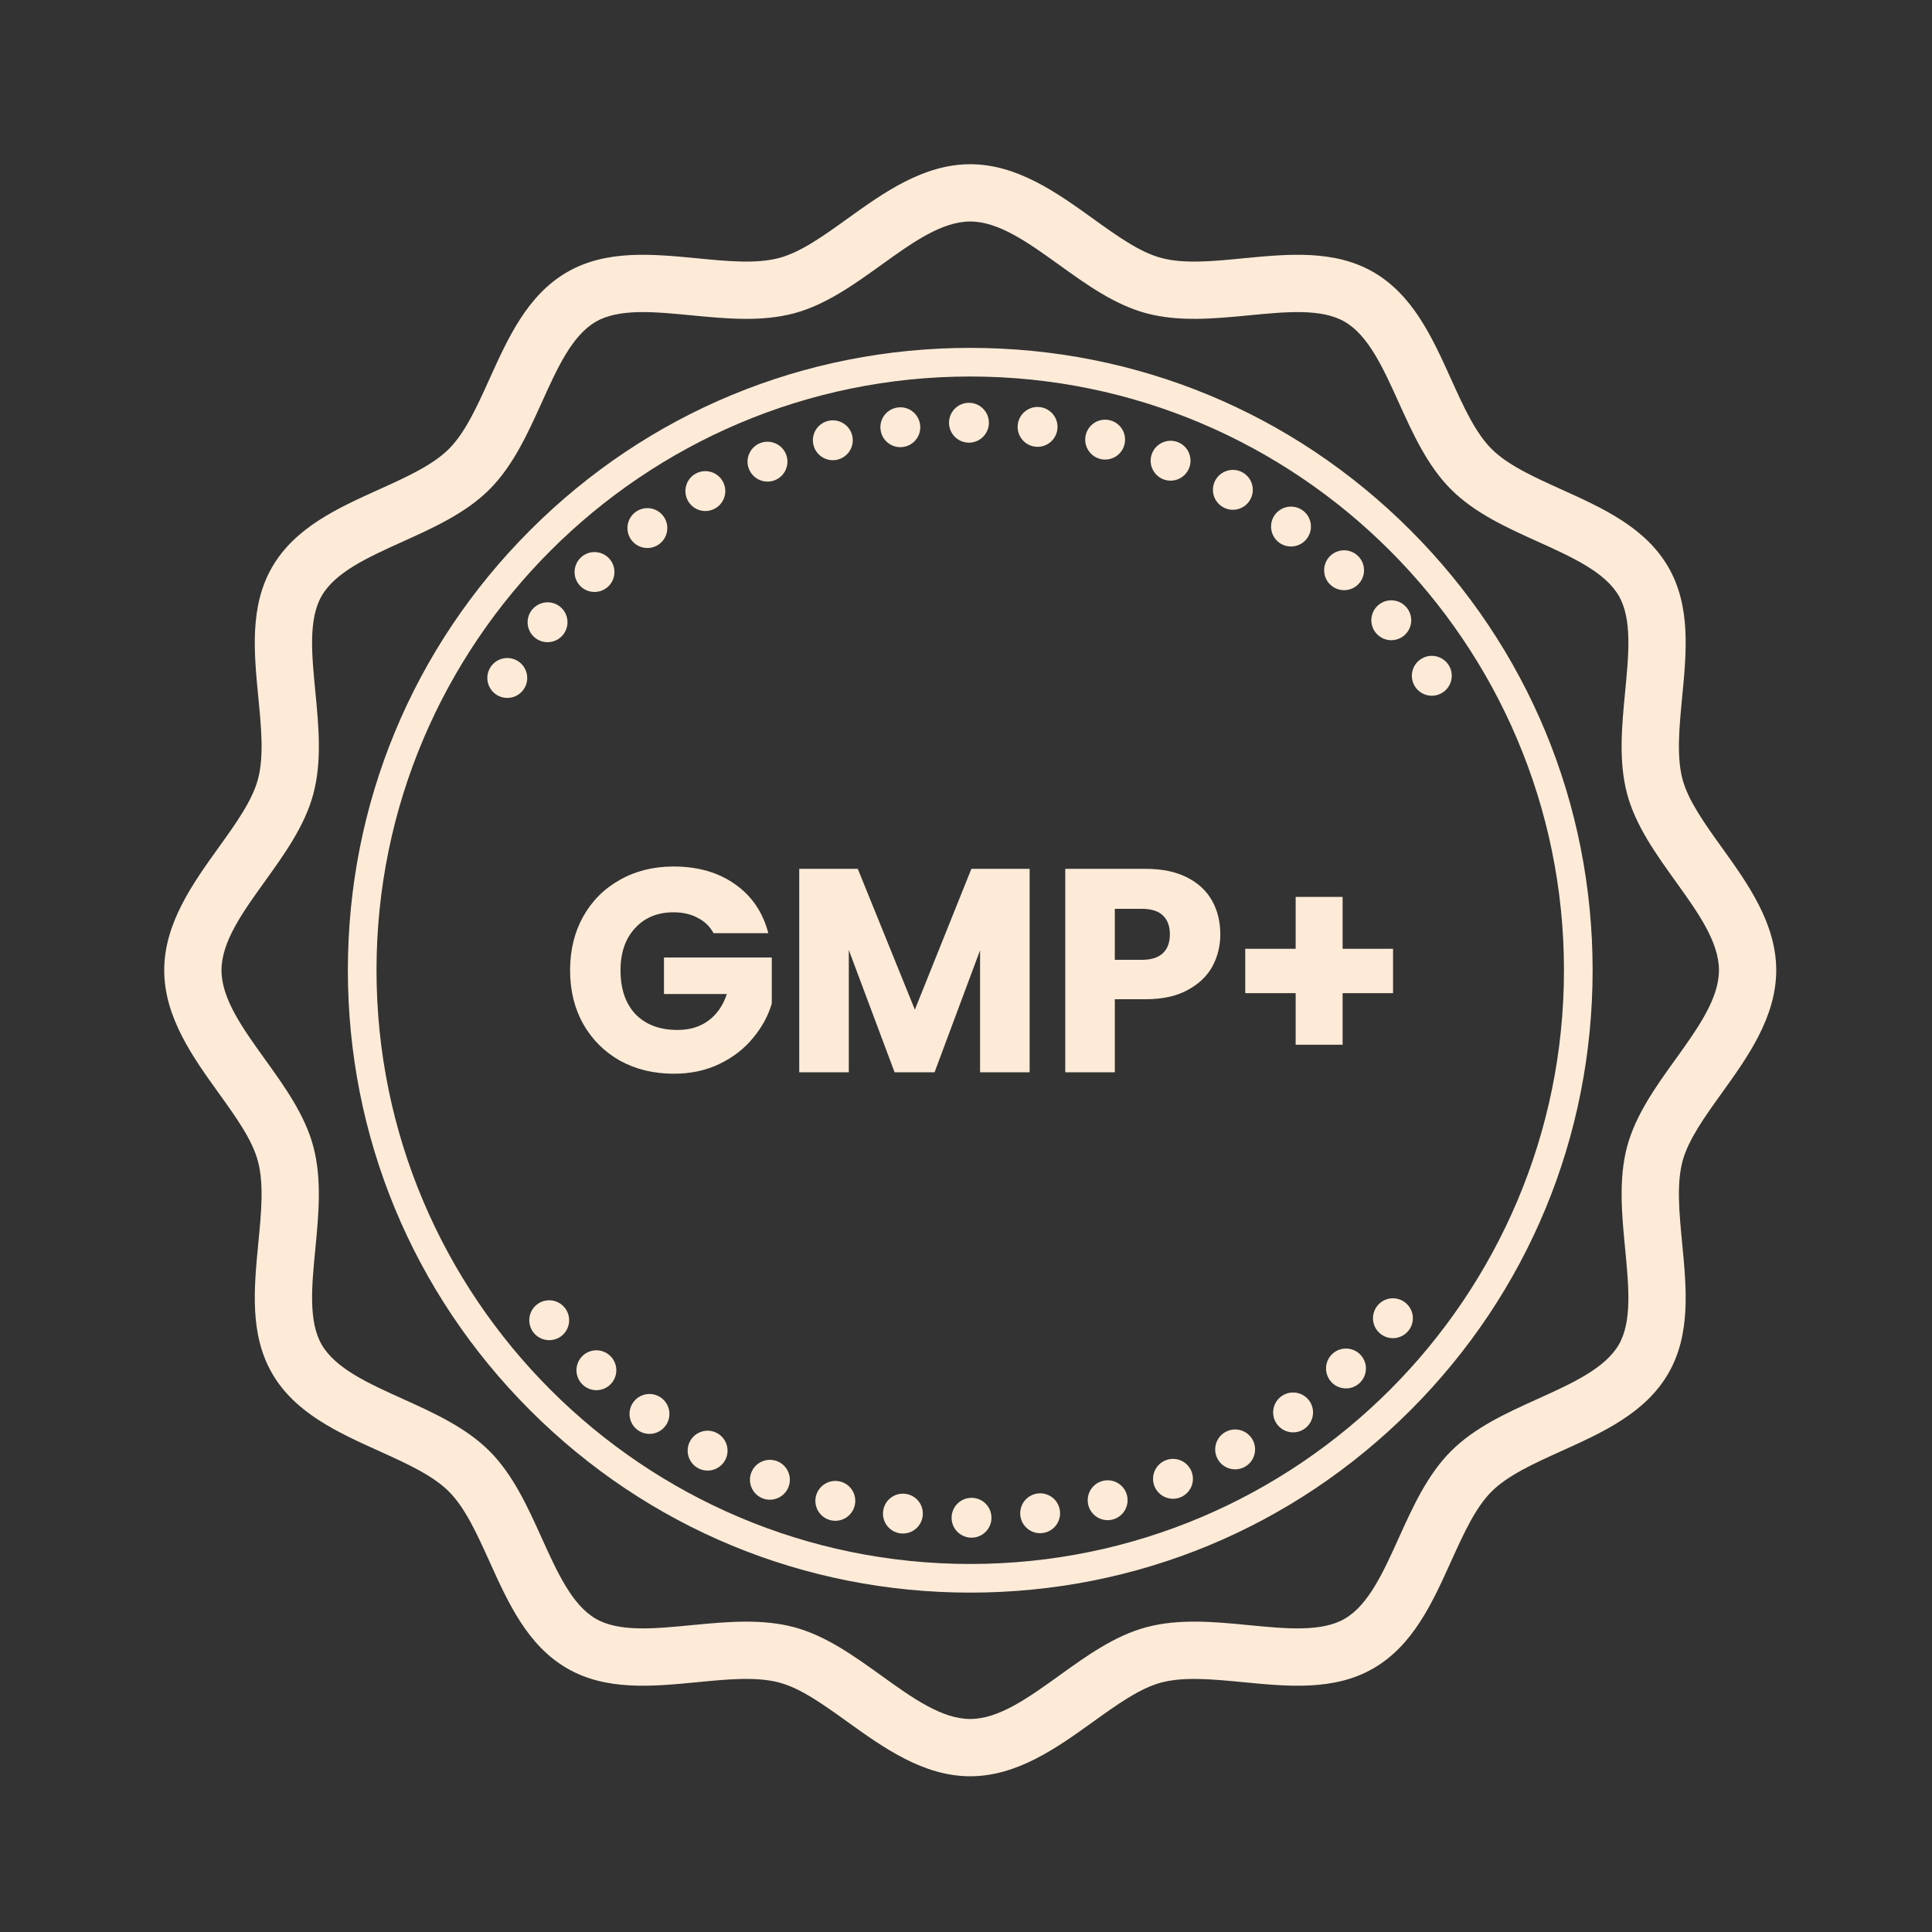<svg width="200" height="200" viewBox="0 0 200 200" fill="none" xmlns="http://www.w3.org/2000/svg">
<rect x="0" y="0" width="200" height="200" fill="#333333" stroke="none"/>
<path d="M100.304 41.699C101.445 41.699 102.371 42.621 102.371 43.762C102.371 44.902 101.445 45.824 100.304 45.824C99.164 45.824 98.242 44.902 98.242 43.762C98.242 42.621 99.164 41.699 100.304 41.699Z" fill="#FDEBD7"/>
<path d="M92.945 42.18C94.074 42.035 95.105 42.836 95.25 43.969C95.394 45.098 94.594 46.133 93.461 46.273C92.332 46.418 91.297 45.617 91.156 44.484C91.011 43.351 91.812 42.32 92.945 42.18Z" fill="#FDEBD7"/>
<path d="M85.703 43.578C86.804 43.293 87.929 43.961 88.215 45.062C88.496 46.168 87.832 47.293 86.726 47.574C85.625 47.859 84.5 47.195 84.215 46.09C83.929 44.984 84.597 43.859 85.703 43.578Z" fill="#FDEBD7"/>
<path d="M78.691 45.871C79.75 45.453 80.949 45.973 81.371 47.031C81.789 48.094 81.269 49.293 80.211 49.711C79.148 50.129 77.953 49.609 77.531 48.551C77.109 47.492 77.633 46.293 78.691 45.871Z" fill="#FDEBD7"/>
<path d="M72.023 49.027C73.023 48.48 74.277 48.844 74.828 49.844C75.375 50.844 75.011 52.098 74.011 52.644C73.011 53.195 71.758 52.832 71.211 51.832C70.66 50.832 71.023 49.578 72.023 49.027Z" fill="#FDEBD7"/>
<path d="M65.804 52.996C66.726 52.324 68.015 52.531 68.687 53.453C69.355 54.375 69.152 55.664 68.23 56.336C67.308 57.004 66.015 56.801 65.347 55.879C64.676 54.957 64.883 53.664 65.804 52.996Z" fill="#FDEBD7"/>
<path d="M60.133 57.711C60.961 56.93 62.265 56.973 63.047 57.801C63.828 58.633 63.789 59.937 62.958 60.719C62.126 61.5 60.82 61.461 60.039 60.629C59.258 59.797 59.301 58.492 60.133 57.711Z" fill="#FDEBD7"/>
<path d="M55.094 63.101C55.82 62.223 57.121 62.098 58 62.824C58.879 63.551 59 64.851 58.273 65.73C57.547 66.609 56.246 66.73 55.367 66.008C54.488 65.277 54.367 63.976 55.094 63.101Z" fill="#FDEBD7"/>
<path d="M50.769 69.078C51.383 68.113 52.656 67.828 53.621 68.441C54.582 69.051 54.867 70.328 54.258 71.289C53.644 72.254 52.371 72.539 51.406 71.926C50.445 71.316 50.16 70.039 50.769 69.078Z" fill="#FDEBD7"/>
<path d="M55.261 137.984C54.539 137.105 54.66 135.805 55.539 135.078C56.418 134.351 57.718 134.476 58.445 135.355C59.172 136.234 59.047 137.535 58.172 138.262C57.293 138.988 55.988 138.863 55.261 137.984Z" fill="#FDEBD7"/>
<path d="M60.328 143.351C59.496 142.57 59.453 141.266 60.234 140.434C61.015 139.601 62.32 139.562 63.152 140.344C63.98 141.121 64.023 142.43 63.242 143.262C62.465 144.09 61.156 144.133 60.328 143.351Z" fill="#FDEBD7"/>
<path d="M66.019 148.043C65.097 147.371 64.894 146.082 65.562 145.156C66.234 144.234 67.523 144.031 68.445 144.699C69.371 145.371 69.574 146.664 68.902 147.586C68.234 148.508 66.941 148.711 66.019 148.043Z" fill="#FDEBD7"/>
<path d="M72.258 151.98C71.258 151.43 70.894 150.176 71.441 149.176C71.992 148.176 73.25 147.812 74.246 148.363C75.246 148.91 75.609 150.168 75.062 151.164C74.511 152.164 73.258 152.527 72.258 151.98Z" fill="#FDEBD7"/>
<path d="M78.938 155.105C77.879 154.684 77.359 153.484 77.781 152.426C78.2 151.367 79.398 150.848 80.461 151.266C81.519 151.687 82.04 152.887 81.621 153.945C81.2 155.004 80.001 155.523 78.938 155.105Z" fill="#FDEBD7"/>
<path d="M85.961 157.367C84.855 157.086 84.191 155.961 84.472 154.855C84.758 153.754 85.883 153.086 86.988 153.371C88.094 153.652 88.758 154.777 88.472 155.883C88.187 156.988 87.062 157.652 85.961 157.367Z" fill="#FDEBD7"/>
<path d="M93.211 158.734C92.078 158.59 91.277 157.558 91.422 156.43C91.562 155.297 92.597 154.496 93.726 154.641C94.859 154.781 95.66 155.812 95.515 156.945C95.375 158.074 94.34 158.879 93.211 158.734Z" fill="#FDEBD7"/>
<path d="M100.574 159.18C99.433 159.18 98.508 158.258 98.508 157.117C98.508 155.976 99.433 155.055 100.574 155.055C101.715 155.055 102.636 155.976 102.636 157.117C102.636 158.258 101.715 159.18 100.574 159.18Z" fill="#FDEBD7"/>
<path d="M107.933 158.699C106.804 158.844 105.769 158.043 105.629 156.914C105.484 155.781 106.285 154.75 107.418 154.605C108.547 154.461 109.582 155.262 109.722 156.394C109.867 157.523 109.066 158.558 107.933 158.699Z" fill="#FDEBD7"/>
<path d="M115.176 157.301C114.074 157.586 112.949 156.922 112.664 155.816C112.383 154.711 113.047 153.586 114.148 153.305C115.254 153.019 116.379 153.684 116.664 154.789C116.945 155.894 116.281 157.019 115.176 157.301Z" fill="#FDEBD7"/>
<path d="M122.187 155.008C121.129 155.426 119.929 154.906 119.508 153.848C119.09 152.789 119.609 151.59 120.668 151.168C121.726 150.75 122.926 151.266 123.347 152.328C123.765 153.387 123.25 154.586 122.187 155.008Z" fill="#FDEBD7"/>
<path d="M128.855 151.851C127.855 152.398 126.601 152.035 126.051 151.035C125.504 150.039 125.867 148.781 126.867 148.234C127.863 147.684 129.121 148.047 129.672 149.047C130.218 150.047 129.855 151.301 128.855 151.851Z" fill="#FDEBD7"/>
<path d="M135.074 147.883C134.152 148.555 132.863 148.348 132.191 147.426C131.519 146.504 131.726 145.215 132.648 144.543C133.57 143.875 134.859 144.078 135.531 145C136.203 145.922 135.996 147.215 135.074 147.883Z" fill="#FDEBD7"/>
<path d="M140.75 143.168C139.918 143.949 138.609 143.906 137.832 143.078C137.051 142.246 137.09 140.937 137.922 140.16C138.754 139.379 140.058 139.422 140.84 140.25C141.621 141.082 141.578 142.387 140.75 143.168Z" fill="#FDEBD7"/>
<path d="M145.785 137.777C145.058 138.656 143.758 138.781 142.879 138.055C142 137.328 141.879 136.027 142.605 135.148C143.332 134.269 144.633 134.144 145.511 134.875C146.39 135.601 146.511 136.902 145.785 137.777Z" fill="#FDEBD7"/>
<path d="M149.965 68.851C150.574 69.812 150.289 71.09 149.328 71.699C148.363 72.312 147.09 72.027 146.476 71.062C145.867 70.101 146.152 68.824 147.113 68.215C148.078 67.601 149.351 67.891 149.965 68.851Z" fill="#FDEBD7"/>
<path d="M145.613 62.894C146.344 63.769 146.218 65.074 145.34 65.801C144.461 66.527 143.16 66.402 142.433 65.523C141.707 64.644 141.832 63.344 142.711 62.617C143.586 61.891 144.886 62.016 145.613 62.894Z" fill="#FDEBD7"/>
<path d="M140.551 57.527C141.383 58.308 141.426 59.613 140.644 60.445C139.863 61.277 138.558 61.316 137.726 60.539C136.894 59.758 136.855 58.449 137.636 57.617C138.418 56.789 139.722 56.746 140.551 57.527Z" fill="#FDEBD7"/>
<path d="M134.859 52.84C135.781 53.508 135.984 54.801 135.312 55.723C134.644 56.644 133.351 56.848 132.429 56.18C131.511 55.508 131.304 54.219 131.972 53.297C132.644 52.371 133.933 52.168 134.859 52.84Z" fill="#FDEBD7"/>
<path d="M128.621 48.898C129.621 49.449 129.984 50.703 129.433 51.703C128.886 52.703 127.633 53.066 126.633 52.516C125.633 51.969 125.269 50.715 125.816 49.715C126.367 48.715 127.621 48.351 128.621 48.898Z" fill="#FDEBD7"/>
<path d="M121.938 45.773C123.001 46.191 123.515 47.394 123.097 48.453C122.679 49.512 121.481 50.031 120.419 49.613C119.36 49.191 118.84 47.992 119.261 46.934C119.679 45.875 120.88 45.355 121.938 45.773Z" fill="#FDEBD7"/>
<path d="M114.918 43.512C116.023 43.793 116.687 44.918 116.402 46.023C116.121 47.129 114.996 47.793 113.89 47.508C112.789 47.226 112.121 46.101 112.406 44.996C112.687 43.891 113.812 43.226 114.918 43.512Z" fill="#FDEBD7"/>
<path d="M107.668 42.144C108.801 42.289 109.601 43.32 109.457 44.449C109.312 45.582 108.281 46.383 107.152 46.238C106.019 46.098 105.218 45.062 105.363 43.934C105.504 42.805 106.539 42 107.668 42.144Z" fill="#FDEBD7"/>
<path d="M77.25 167.871C78.933 167.871 80.601 168.019 82.211 168.449C85.48 169.32 88.394 171.418 91.218 173.445C94.437 175.762 97.484 177.949 100.437 177.949C103.394 177.949 106.437 175.762 109.664 173.445C112.48 171.418 115.398 169.32 118.668 168.449C122.074 167.539 125.738 167.891 129.285 168.234C133.148 168.609 136.801 168.965 139.199 167.574C141.66 166.152 143.187 162.777 144.801 159.207C146.258 155.988 147.761 152.664 150.215 150.215C152.664 147.762 155.988 146.258 159.203 144.805C162.777 143.187 166.144 141.66 167.578 139.199C168.965 136.801 168.605 133.148 168.234 129.281C167.894 125.738 167.535 122.074 168.445 118.668C169.328 115.398 171.418 112.48 173.445 109.664C175.758 106.437 177.945 103.394 177.945 100.437C177.945 97.484 175.758 94.441 173.445 91.219C171.418 88.398 169.328 85.48 168.445 82.211C167.535 78.805 167.894 75.141 168.234 71.598C168.605 67.73 168.965 64.082 167.578 61.68C166.144 59.219 162.777 57.691 159.203 56.074C155.988 54.621 152.664 53.117 150.215 50.668C147.761 48.215 146.258 44.891 144.801 41.676C143.187 38.101 141.66 34.726 139.199 33.305C136.801 31.914 133.148 32.269 129.285 32.644C125.738 32.984 122.074 33.34 118.668 32.43C115.398 31.558 112.48 29.461 109.664 27.434C106.437 25.117 103.394 22.93 100.437 22.93C97.484 22.93 94.437 25.117 91.218 27.434C88.394 29.461 85.48 31.558 82.211 32.43C78.804 33.344 75.14 32.984 71.594 32.644C67.73 32.269 64.078 31.914 61.679 33.305C59.218 34.726 57.691 38.101 56.078 41.676C54.621 44.891 53.117 48.215 50.668 50.668C48.215 53.117 44.89 54.621 41.676 56.074C38.101 57.691 34.726 59.219 33.304 61.68C31.914 64.078 32.269 67.73 32.644 71.598C32.984 75.141 33.344 78.805 32.429 82.211C31.554 85.48 29.461 88.398 27.433 91.219C25.117 94.441 22.929 97.484 22.929 100.437C22.929 103.394 25.117 106.437 27.433 109.664C29.461 112.48 31.554 115.398 32.429 118.668C33.34 122.074 32.984 125.738 32.644 129.281C32.269 133.148 31.914 136.801 33.304 139.199C34.726 141.66 38.101 143.187 41.676 144.805C44.89 146.258 48.215 147.762 50.668 150.211C53.117 152.664 54.621 155.988 56.074 159.203C57.691 162.777 59.218 166.148 61.679 167.574C64.082 168.965 67.73 168.609 71.594 168.234C73.465 168.055 75.371 167.871 77.25 167.871ZM100.437 183.879C95.574 183.879 91.422 180.894 87.754 178.262C85.258 176.469 82.898 174.773 80.679 174.18C78.308 173.547 75.324 173.832 72.168 174.141C67.543 174.59 62.758 175.051 58.711 172.711C54.597 170.332 52.601 165.918 50.672 161.648C49.379 158.793 48.16 156.094 46.472 154.406C44.785 152.719 42.086 151.5 39.23 150.207C34.961 148.277 30.547 146.281 28.168 142.172C25.828 138.121 26.293 133.34 26.738 128.711C27.047 125.555 27.332 122.57 26.699 120.199C26.105 117.976 24.414 115.621 22.617 113.125C19.984 109.461 17 105.305 17 100.437C17 95.574 19.984 91.422 22.617 87.754C24.414 85.258 26.105 82.898 26.699 80.68C27.336 78.308 27.047 75.324 26.738 72.168C26.293 67.543 25.828 62.758 28.168 58.711C30.547 54.598 34.961 52.601 39.23 50.672C42.086 49.379 44.785 48.16 46.472 46.473C48.16 44.785 49.379 42.086 50.672 39.23C52.601 34.961 54.597 30.547 58.711 28.168C62.758 25.828 67.543 26.293 72.168 26.738C75.324 27.047 78.308 27.336 80.679 26.699C82.898 26.105 85.258 24.414 87.754 22.617C91.422 19.984 95.574 17 100.437 17C105.304 17 109.461 19.984 113.125 22.617C115.621 24.414 117.976 26.105 120.199 26.699C122.57 27.336 125.551 27.047 128.711 26.738C133.336 26.293 138.121 25.828 142.172 28.168C146.281 30.547 148.277 34.961 150.207 39.23C151.5 42.086 152.718 44.785 154.406 46.473C156.094 48.16 158.793 49.379 161.648 50.672C165.918 52.601 170.328 54.598 172.707 58.711C175.047 62.758 174.586 67.543 174.136 72.168C173.836 75.324 173.547 78.308 174.176 80.68C174.777 82.898 176.465 85.258 178.258 87.754C180.894 91.422 183.875 95.574 183.875 100.437C183.875 105.305 180.894 109.461 178.258 113.125C176.465 115.621 174.777 117.976 174.176 120.199C173.547 122.57 173.836 125.555 174.136 128.711C174.586 133.34 175.047 138.121 172.707 142.172C170.328 146.281 165.918 148.277 161.648 150.207C158.793 151.5 156.094 152.719 154.406 154.406C152.718 156.094 151.5 158.793 150.207 161.648C148.277 165.918 146.281 170.332 142.168 172.711C138.121 175.051 133.34 174.59 128.711 174.141C125.551 173.836 122.57 173.547 120.199 174.18C117.976 174.773 115.621 176.469 113.125 178.262C109.461 180.894 105.304 183.879 100.437 183.879Z" fill="#FDEBD7"/>
<path d="M100.437 38.976C66.547 38.976 38.976 66.547 38.976 100.437C38.976 134.332 66.547 161.902 100.437 161.902C134.332 161.902 161.902 134.332 161.902 100.437C161.902 66.547 134.332 38.976 100.437 38.976ZM100.437 164.867C83.23 164.867 67.051 158.168 54.883 146C42.711 133.828 36.011 117.648 36.011 100.437C36.011 83.23 42.711 67.051 54.883 54.883C67.051 42.711 83.23 36.012 100.437 36.012C117.648 36.012 133.828 42.711 146 54.883C158.168 67.051 164.867 83.23 164.867 100.437C164.867 117.648 158.168 133.828 146 146C133.828 158.168 117.648 164.867 100.437 164.867Z" fill="#FDEBD7"/>
<path d="M73.865 96.6C73.485 95.9 72.935 95.37 72.215 95.01C71.515 94.63 70.685 94.44 69.725 94.44C68.065 94.44 66.735 94.99 65.735 96.09C64.735 97.17 64.235 98.62 64.235 100.44C64.235 102.38 64.755 103.9 65.795 105C66.855 106.08 68.305 106.62 70.145 106.62C71.405 106.62 72.465 106.3 73.325 105.66C74.205 105.02 74.845 104.1 75.245 102.9H68.735V99.12H79.895V103.89C79.515 105.17 78.865 106.36 77.945 107.46C77.045 108.56 75.895 109.45 74.495 110.13C73.095 110.81 71.515 111.15 69.755 111.15C67.675 111.15 65.815 110.7 64.175 109.8C62.555 108.88 61.285 107.61 60.365 105.99C59.465 104.37 59.015 102.52 59.015 100.44C59.015 98.36 59.465 96.51 60.365 94.89C61.285 93.25 62.555 91.98 64.175 91.08C65.795 90.16 67.645 89.7 69.725 89.7C72.245 89.7 74.365 90.31 76.085 91.53C77.825 92.75 78.975 94.44 79.535 96.6H73.865ZM106.587 89.94V111H101.457V98.37L96.747 111H92.607L87.867 98.34V111H82.737V89.94H88.797L94.707 104.52L100.557 89.94H106.587ZM126.326 96.72C126.326 97.94 126.046 99.06 125.486 100.08C124.926 101.08 124.066 101.89 122.906 102.51C121.746 103.13 120.306 103.44 118.586 103.44H115.406V111H110.276V89.94H118.586C120.266 89.94 121.686 90.23 122.846 90.81C124.006 91.39 124.876 92.19 125.456 93.21C126.036 94.23 126.326 95.4 126.326 96.72ZM118.196 99.36C119.176 99.36 119.906 99.13 120.386 98.67C120.866 98.21 121.106 97.56 121.106 96.72C121.106 95.88 120.866 95.23 120.386 94.77C119.906 94.31 119.176 94.08 118.196 94.08H115.406V99.36H118.196ZM144.207 102.81H138.987V108.15H134.127V102.81H128.907V98.22H134.127V92.85H138.987V98.22H144.207V102.81Z" fill="#FDEBD7"/>
</svg>
